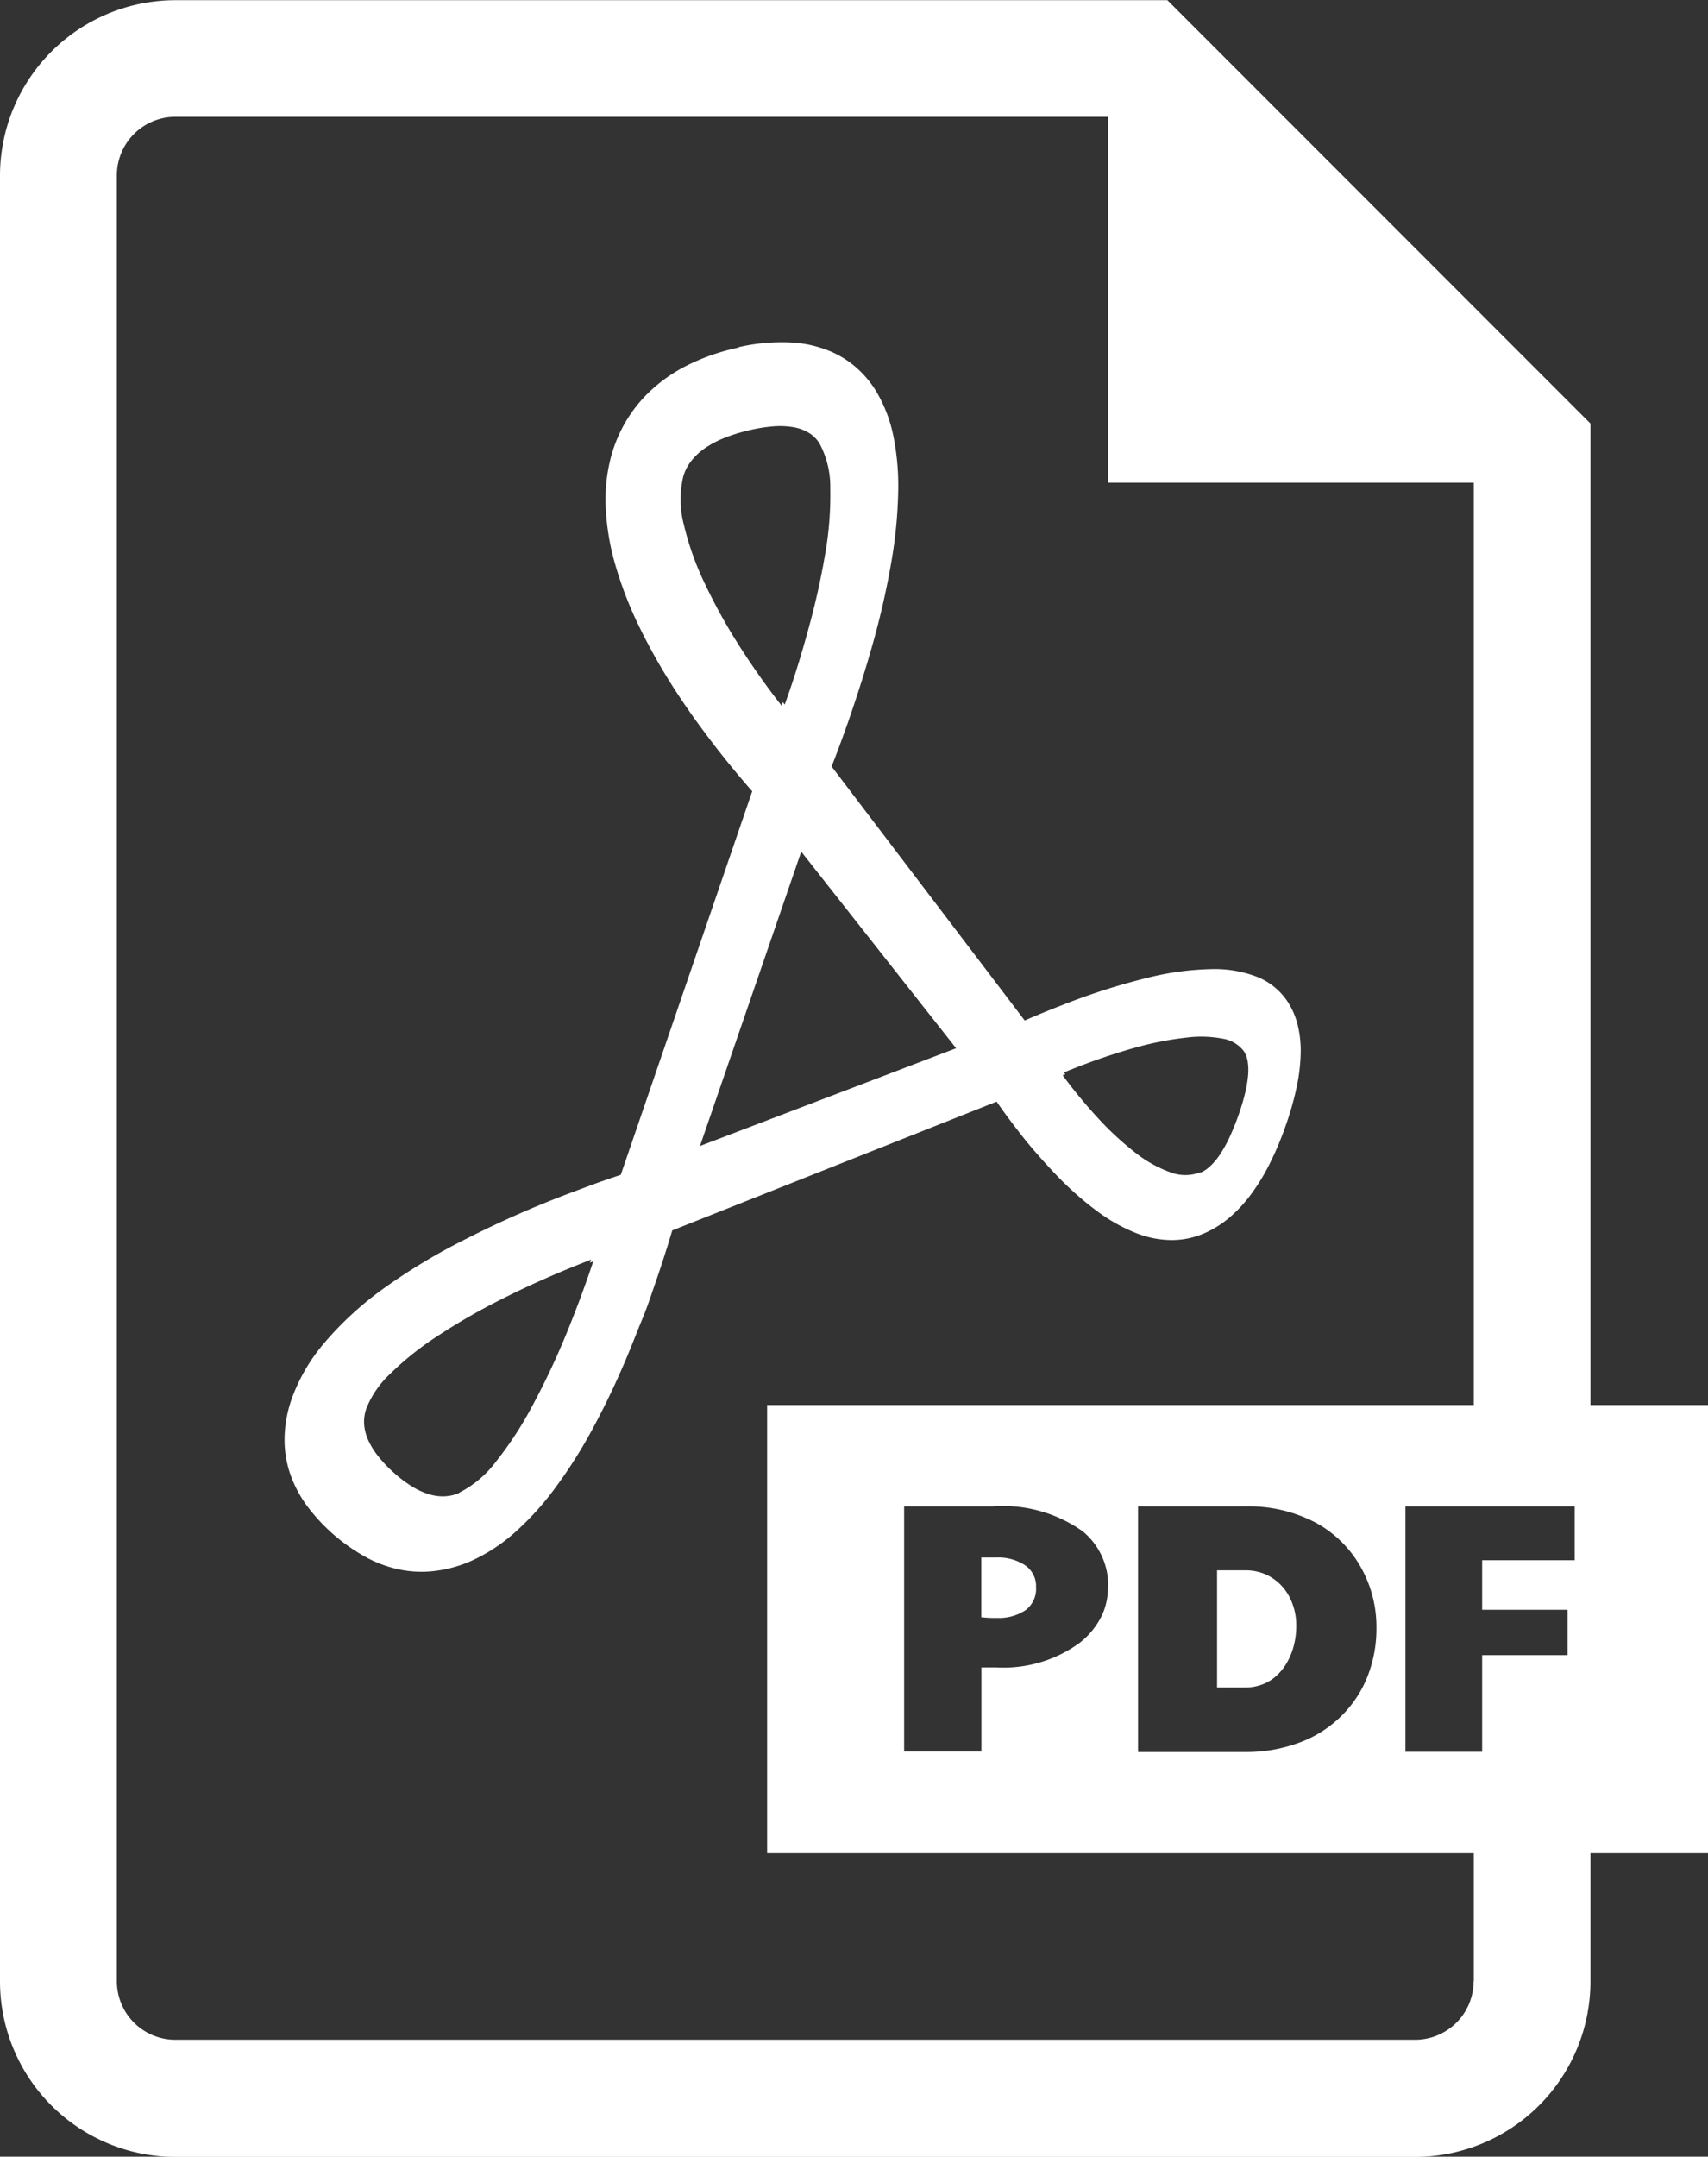 <svg xmlns="http://www.w3.org/2000/svg" width="34.318" height="43.303" viewBox="0 0 34.318 43.303">
  <rect x="0" y="0" width="34.318" height="43.303" fill="#333333" stroke="none"/>
  <g id="Group_557" data-name="Group 557" transform="translate(-18.534 -7.254)">
    <g id="Group_555" data-name="Group 555" transform="translate(24.251 14.122)">
      <g id="Group_554" data-name="Group 554" transform="translate(0 0)">
        <g id="Group_553" data-name="Group 553">
          <path id="Path_337" data-name="Path 337" d="M33.145,43.7a.819.819,0,0,1-.3.067.944.944,0,0,1-.318-.045,1.482,1.482,0,0,1-.339-.159,2.6,2.6,0,0,1-.36-.274,2.643,2.643,0,0,1-.314-.332,1.514,1.514,0,0,1-.2-.326.943.943,0,0,1-.079-.318A.807.807,0,0,1,31.281,42a1.93,1.93,0,0,1,.474-.689,6.047,6.047,0,0,1,.935-.749A12.688,12.688,0,0,1,34,39.807c.488-.247,1.026-.488,1.6-.716l.05-.02.049-.019.048-.019.048-.019-.022.061.066-.026c-.164.493-.353,1-.559,1.5a15.161,15.161,0,0,1-.664,1.4,7.234,7.234,0,0,1-.727,1.115,2.13,2.13,0,0,1-.748.632m14.9-6.437a.846.846,0,0,1-.612,0,2.524,2.524,0,0,1-.708-.4,6.136,6.136,0,0,1-.743-.689,10.064,10.064,0,0,1-.707-.857l.054-.022-.028-.036.039-.016.04-.016.04-.016.041-.016a12.526,12.526,0,0,1,1.274-.434,6.349,6.349,0,0,1,1.021-.2,2.325,2.325,0,0,1,.736.021.663.663,0,0,1,.418.244.514.514,0,0,1,.081.207,1.148,1.148,0,0,1,.009.287,2.47,2.47,0,0,1-.062.365,4.535,4.535,0,0,1-.134.442c-.056.16-.115.3-.175.432a2.645,2.645,0,0,1-.185.335,1.307,1.307,0,0,1-.194.237.693.693,0,0,1-.2.139m-10.063-.532,2.035-5.911,3.112,3.947-5.147,1.963m1.636-8.846c-.282-.361-.564-.756-.825-1.164a11.4,11.4,0,0,1-.7-1.254,5.807,5.807,0,0,1-.432-1.2,2.014,2.014,0,0,1-.012-.989.926.926,0,0,1,.157-.3,1.223,1.223,0,0,1,.273-.256,2,2,0,0,1,.388-.206,3.357,3.357,0,0,1,.5-.155,3.172,3.172,0,0,1,.5-.08,1.6,1.6,0,0,1,.4.019.864.864,0,0,1,.306.114.652.652,0,0,1,.21.209,1.841,1.841,0,0,1,.217.908,6.782,6.782,0,0,1-.1,1.3,15.061,15.061,0,0,1-.336,1.508c-.14.515-.3,1.036-.479,1.529l-.039-.051-.025.071m-.86-7.189a4.237,4.237,0,0,0-1.069.375,3.127,3.127,0,0,0-.747.535,2.785,2.785,0,0,0-.473.611,2.871,2.871,0,0,0-.257.6,3.329,3.329,0,0,0-.128,1.052,4.921,4.921,0,0,0,.191,1.18,7.742,7.742,0,0,0,.5,1.286,12.124,12.124,0,0,0,.789,1.368c.14.212.281.413.419.6s.272.365.4.527.247.308.356.438.206.243.29.338l-2.641,7.7-.209.071-.24.083-.269.1-.295.11a20.708,20.708,0,0,0-2.091.921A12.182,12.182,0,0,0,31.618,39.6a6.656,6.656,0,0,0-1.183,1.087,3.62,3.62,0,0,0-.661,1.139,2.507,2.507,0,0,0-.137.746,2.132,2.132,0,0,0,.1.708,2.442,2.442,0,0,0,.338.662,3.711,3.711,0,0,0,1.244,1.072,2.45,2.45,0,0,0,.686.234,2.181,2.181,0,0,0,.692.012,2.569,2.569,0,0,0,.7-.2,3.49,3.49,0,0,0,.85-.553,5.743,5.743,0,0,0,.8-.872,9.776,9.776,0,0,0,.761-1.19,15.939,15.939,0,0,0,.72-1.507c.106-.252.2-.5.3-.74s.174-.471.249-.687.142-.419.2-.6.108-.345.149-.483l6.518-2.586c.061.089.135.193.219.307s.179.238.282.369.215.265.334.4.245.274.375.409a6.439,6.439,0,0,0,.833.732,3.418,3.418,0,0,0,.771.427,1.978,1.978,0,0,0,.716.136,1.644,1.644,0,0,0,.663-.146,2.024,2.024,0,0,0,.483-.305,2.779,2.779,0,0,0,.428-.458,4.09,4.09,0,0,0,.375-.61,6.283,6.283,0,0,0,.323-.762,6.115,6.115,0,0,0,.225-.786,3.63,3.63,0,0,0,.082-.682,2.18,2.18,0,0,0-.062-.578,1.514,1.514,0,0,0-.209-.473,1.32,1.32,0,0,0-.591-.48,2.364,2.364,0,0,0-.925-.161,5.744,5.744,0,0,0-1.276.171,13.105,13.105,0,0,0-1.65.521l-.239.093-.22.089-.2.083-.173.075-3.88-5.1c.054-.135.115-.295.181-.475s.139-.381.213-.6.151-.45.227-.694.152-.5.225-.762a16.139,16.139,0,0,0,.361-1.615,9.243,9.243,0,0,0,.131-1.373,5.029,5.029,0,0,0-.1-1.13,2.847,2.847,0,0,0-.341-.882,2.057,2.057,0,0,0-.354-.436,1.934,1.934,0,0,0-.547-.36,2.359,2.359,0,0,0-.788-.186,3.852,3.852,0,0,0-1.079.094" transform="translate(-29.636 -20.591)" fill="#fff"/>
        </g>
      </g>
    </g>
    <g id="Group_556" data-name="Group 556" transform="translate(18.534 7.254)">
      <path id="Path_338" data-name="Path 338" d="M57.7,68.137a.978.978,0,0,0-.568-.154h-.308v1.2a2.333,2.333,0,0,0,.308.014.971.971,0,0,0,.578-.154.533.533,0,0,0,.214-.462A.508.508,0,0,0,57.7,68.137Z" transform="translate(-37.107 -36.711)" fill="#fff"/>
      <path id="Path_339" data-name="Path 339" d="M50.49,35.464V15.758l-8.5-8.5H22.056a3.525,3.525,0,0,0-3.522,3.521v36.26a3.525,3.525,0,0,0,3.522,3.522H46.968a3.525,3.525,0,0,0,3.522-3.522V44.464h2.362v-9ZM48.142,47.035a1.175,1.175,0,0,1-1.174,1.174H22.056a1.175,1.175,0,0,1-1.174-1.174V10.775A1.175,1.175,0,0,1,22.056,9.6H40.8v7.346h7.347V35.464h-14.2v9h14.2v2.572ZM46.19,39.927a2.625,2.625,0,0,1-.181.993,2.3,2.3,0,0,1-.5.765,2.346,2.346,0,0,1-.837.547,3.054,3.054,0,0,1-1.128.2H41.4V37.5h2.144a2.9,2.9,0,0,1,1.436.332,2.292,2.292,0,0,1,.911.916A2.429,2.429,0,0,1,46.19,39.927Zm-5.395-.8a1.283,1.283,0,0,1-.154.627,1.577,1.577,0,0,1-.406.48,2.6,2.6,0,0,1-1.682.5h-.3v1.689H36.7V37.5h1.779a2.77,2.77,0,0,1,1.808.5A1.4,1.4,0,0,1,40.8,39.129Zm9.376-.546H48.314v.995h1.716v.911H48.314v1.941H46.773V37.5h3.4v1.086Z" transform="translate(-18.534 -7.254)" fill="#fff"/>
      <path id="Path_340" data-name="Path 340" d="M67.039,68.586a.994.994,0,0,0-.456-.1h-.56v2.353h.56a.964.964,0,0,0,.357-.064.857.857,0,0,0,.282-.177,1.144,1.144,0,0,0,.2-.25,1.371,1.371,0,0,0,.129-.3,1.565,1.565,0,0,0,.063-.434,1.234,1.234,0,0,0-.156-.629A1,1,0,0,0,67.039,68.586Z" transform="translate(-41.569 -36.956)" fill="#fff"/>
    </g>
  </g>
</svg>
